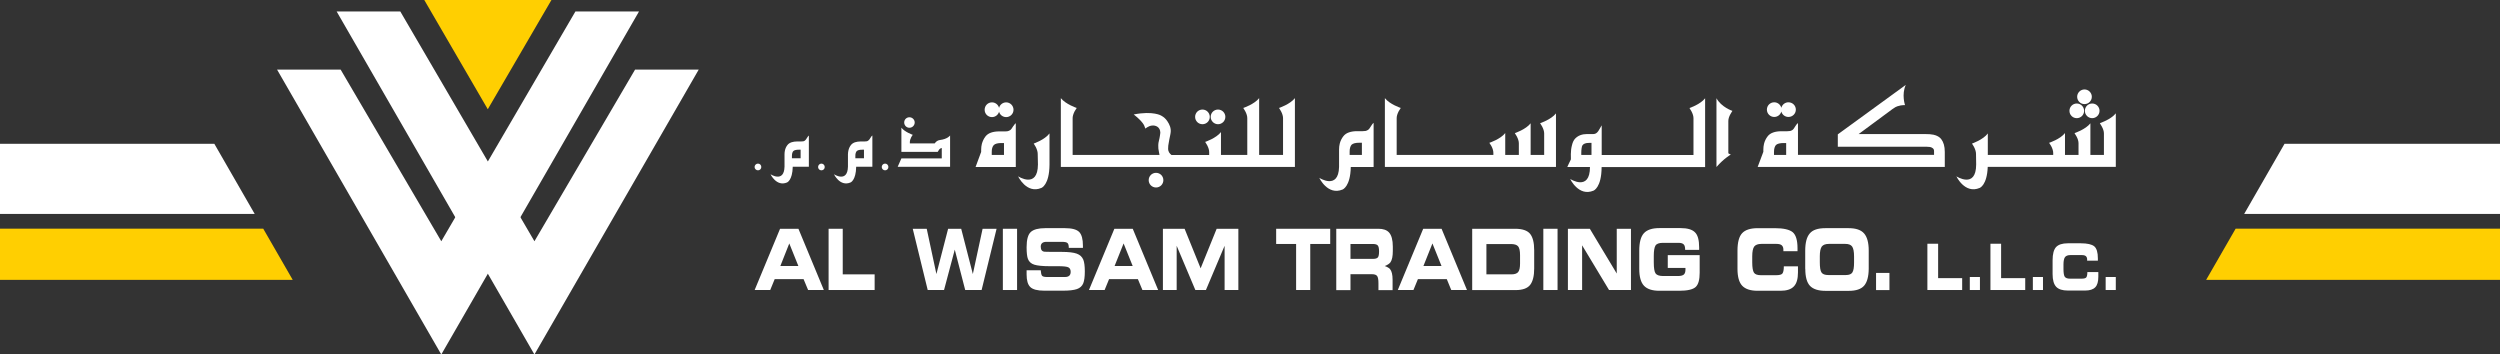<?xml version="1.0" encoding="UTF-8"?>
<svg id="Layer_2" data-name="Layer 2" xmlns="http://www.w3.org/2000/svg" viewBox="0 0 330.68 46.89">
  <rect x="0" y="0" width="330.68" height="46.89" fill="#333333" stroke="none"/>
  <defs>
    <style>
      .cls-1 {
        fill: #ffcf01;
      }

      .cls-2 {
        fill: #fff;
      }
    </style>
  </defs>
  <g id="Layer_1-2" data-name="Layer 1">
    <g>
      <polygon class="cls-2" points="28.35 19.02 0 19.02 0 28.3 33.69 28.3 28.35 19.02"/>
      <polygon class="cls-1" points="34.82 30.25 0 30.25 0 37.02 38.72 37.02 34.82 30.25"/>
      <polygon class="cls-2" points="302.18 19.02 330.68 19.02 330.68 28.3 296.84 28.3 302.18 19.02"/>
      <polygon class="cls-1" points="295.71 30.25 330.68 30.25 330.68 37.02 291.81 37.02 295.71 30.25"/>
      <polygon class="cls-1" points="64.52 14.45 72.94 0 56.12 0 64.52 14.45"/>
      <polygon class="cls-2" points="76.11 1.52 58.37 31.91 45.06 9.21 36.65 9.21 58.37 46.89 84.52 1.52 76.11 1.52"/>
      <polygon class="cls-2" points="52.95 1.52 70.69 31.91 84 9.21 92.42 9.21 70.69 46.89 44.53 1.52 52.95 1.52"/>
      <path class="cls-2" d="M115.38,17.93c-.08.05-.14.13-.21.25-.13.23-.24.37-.33.42-.07.05-.14.08-.2.09-.07,0-.16.02-.27.02h-.52c-.29,0-.54.04-.76.11-.22.08-.4.19-.53.36-.16.2-.27.44-.33.69-.04.17-.07.36-.07.55v1.63c-.06,2.17-1.85,1-1.85,1,0,0,.79,1.67,2.18,1.09,0,0,.73-.25.76-2.09h2.14v-4.12ZM114.28,20.93h-1.14v-.31c0-.15.01-.28.05-.39.03-.1.08-.19.14-.25.13-.12.37-.18.72-.18h.23v1.13Z"/>
      <path class="cls-2" d="M106.99,17.93c-.07.05-.14.13-.21.25-.13.23-.24.37-.32.42-.08.05-.15.08-.21.09-.06,0-.15.02-.27.02h-.53c-.29,0-.54.04-.76.11-.22.08-.4.19-.53.36-.16.2-.27.44-.33.69-.04.17-.06.36-.06.55v1.63c-.06,2.17-1.85,1-1.85,1,0,0,.78,1.67,2.17,1.09,0,0,.73-.25.77-2.09h2.13v-4.12ZM105.89,20.93h-1.14v-.31c0-.15.02-.28.05-.39.03-.1.08-.19.14-.25.13-.12.37-.18.72-.18h.24v1.13Z"/>
      <path class="cls-2" d="M117.51,22.09c0,.25-.2.44-.44.44s-.44-.2-.44-.44.19-.45.44-.45.44.2.44.45"/>
      <path class="cls-2" d="M109.09,22.09c0,.25-.19.44-.44.44s-.44-.2-.44-.44.2-.45.44-.45.44.2.44.45"/>
      <path class="cls-2" d="M100.7,22.09c0,.25-.2.44-.44.44s-.45-.2-.45-.44.2-.45.45-.45.44.2.44.45"/>
      <path class="cls-2" d="M120.99,16.2c0,.39-.32.7-.7.7s-.69-.31-.69-.7.31-.69.69-.69.7.31.7.69"/>
      <path class="cls-2" d="M125.67,17.91v4.15h-6.93l.49-1.11h5.34v-1.38c-.12.02-.22.08-.32.18-.04.04-.08.11-.13.2-.05.1-.08.13-.1.14h-4.79v-3.2c.45.58,1.5.94,1.5.94l-.19.3c-.13.25-.19.47-.19.65v.19h3.29s.22-.39.69-.45c1.04-.13,1.35-.61,1.35-.61"/>
      <path class="cls-2" d="M229.15,14.66l-.26.43c-.19.34-.28.65-.28.92v4.27l.16.09.17.07s-.93.53-1.9,1.65v-9.1c.63,1.18,2.09,1.67,2.09,1.67"/>
      <path class="cls-2" d="M203.72,16.31l.26.42c.18.35.27.65.27.92v2.84h-1.79v-4.18c-.63.81-2.09,1.3-2.09,1.3l.26.43c.18.35.27.65.27.92v1.53h-1.8v-2.89c-.63.81-2.1,1.29-2.1,1.29l.27.43c.18.34.26.65.26.92v.25h-12.79v-4.86c0-.27.09-.57.27-.92l.27-.43s-1.47-.49-2.1-1.3v9.1h22.63v-7.08c-.63.81-2.1,1.3-2.1,1.3"/>
      <path class="cls-2" d="M223.47,14.29l.26.43c.18.34.27.65.27.92v4.86h-12.14v-3.92c-.26.44-.4.69-.45.76-.18.26-.39.39-.64.39h-.85c-.66,0-1.18.2-1.57.6-.19.2-.33.49-.42.87-.1.37-.15.77-.15,1.18.02.65,0,.72,0,.72-.07.13-.17.34-.3.61-.04.09-.1.22-.17.38h3c0,3.28-2.62,1.58-2.62,1.58,0,0,1.12,2.37,3.08,1.55,0,0,1.07-.37,1.08-3.12h0s13.68,0,13.68,0h0s.01,0,.01,0v-9.1c-.63.81-2.09,1.3-2.09,1.3M210.51,20.49h-1.35v-.28c0-.18.01-.38.04-.58.03-.2.06-.34.11-.4.14-.22.44-.33.89-.33h.31v1.6Z"/>
      <path class="cls-2" d="M181.69,16.25c-.1.07-.2.19-.29.35-.19.33-.34.52-.46.59-.11.06-.21.11-.3.13-.09.01-.22.03-.38.03h-.75c-.4,0-.76.05-1.08.16-.32.11-.57.28-.74.51-.23.29-.39.62-.48.98-.06.24-.09.5-.09.78v2.31h0c-.08,3.08-2.62,1.43-2.62,1.43,0,0,1.11,2.37,3.08,1.55,0,0,1.04-.36,1.09-2.98h3.02v-5.84ZM180.14,20.49h-1.62v-.44c0-.21.02-.4.07-.55.05-.15.11-.28.19-.36.19-.17.52-.26,1.02-.26h.34v1.6Z"/>
      <path class="cls-2" d="M138.82,21.76v-4.11c-.63.84-2.09,1.34-2.09,1.34l.26.43c.18.35.27.67.27.94l.03,1.4c-.02,3.26-2.63,1.56-2.63,1.56,0,0,1.12,2.37,3.08,1.54,0,0,1.07-.37,1.08-3.11"/>
      <path class="cls-2" d="M149.96,15.14c.53.42.93.8,1.17,1.12.17.21.29.47.37.75,0,0,.39-.34.84-.4.5-.07,1.13.17,1.14.95,0,0-.07.63-.18,1.02-.13.44-.09.85-.08,1.08l.08.47.07.36h-11.49v-4.86c0-.26.09-.57.27-.92l.27-.43s-1.46-.49-2.1-1.3v9.1h30.96v-9.1c-.63.81-2.1,1.3-2.1,1.3l.26.43c.18.34.27.65.27.92v4.86h-3.16v-7.51c-.63.81-2.1,1.3-2.1,1.3l.26.43c.18.34.27.65.27.92v4.86h-3.48v-3.02c-.63.81-2.09,1.3-2.09,1.3l.26.43c.18.35.27.65.27.92v.38h-4.99c-.23-.2-.44-.4-.44-.85l.02-.4c.09-.66.18-.96.27-1.45l.04-.24c.09-.6-.15-1.11-.44-1.54-.2-.3-.46-.54-.79-.72,0,0-1.05-.67-3.66-.16"/>
      <path class="cls-2" d="M160.02,15.46c0,.54-.43.97-.97.97s-.97-.43-.97-.97.43-.97.97-.97.97.44.97.97"/>
      <path class="cls-2" d="M162.08,15.46c0,.54-.44.97-.97.97s-.97-.43-.97-.97.43-.97.97-.97.97.44.97.97"/>
      <path class="cls-2" d="M153.88,23.83c0,.54-.43.97-.97.97s-.97-.43-.97-.97.43-.97.97-.97.97.43.97.97"/>
      <path class="cls-2" d="M134.06,16.63c-.2.33-.34.53-.46.59-.11.07-.21.11-.3.13-.09.02-.21.03-.38.03h-.75c-.4,0-.76.05-1.08.16-.32.11-.56.28-.74.51-.23.3-.38.63-.48.99-.06.24-.09.5-.09.78v.27l-.74,2h5.32v-5.8c-.1.08-.2.19-.29.35M131.25,19.55c.05-.15.11-.27.2-.36.18-.18.52-.27,1.02-.27h.33v1.57h-1.62v-.4c0-.21.02-.4.07-.55"/>
      <path class="cls-2" d="M133.09,13.54c-.45,0-.84.31-.94.73-.11-.42-.49-.73-.94-.73-.54,0-.97.43-.97.98s.44.97.97.97c.45,0,.83-.31.94-.72.1.42.49.72.94.72.53,0,.97-.43.97-.97s-.44-.98-.97-.98"/>
      <path class="cls-2" d="M276.69,12.8c0,.53-.43.97-.97.97s-.97-.44-.97-.97.44-.97.97-.97.97.44.97.97"/>
      <path class="cls-2" d="M275.67,14.66c0,.53-.43.97-.97.97s-.97-.43-.97-.97.44-.97.97-.97.97.44.97.97"/>
      <path class="cls-2" d="M277.71,14.66c0,.53-.44.97-.97.97s-.97-.43-.97-.97.43-.97.97-.97.97.44.97.97"/>
      <path class="cls-2" d="M277.76,16.31l.25.42c.19.35.28.65.28.92v2.84h-1.79v-4.18c-.63.81-2.1,1.3-2.1,1.3l.26.43c.19.35.27.65.27.92v1.53h-1.79v-2.89c-.63.81-2.1,1.29-2.1,1.29l.27.43c.18.34.27.65.27.92v.25h-8.65v-2.84c-.62.84-2.09,1.34-2.09,1.34l.26.43c.18.35.27.67.27.94l.02,1.4c-.01,3.26-2.62,1.56-2.62,1.56,0,0,1.11,2.37,3.08,1.54,0,0,.98-.34,1.07-2.79h16.94v-7.08c-.63.81-2.1,1.3-2.1,1.3"/>
      <path class="cls-2" d="M256.8,18.43c-.24-.31-.59-.51-1.05-.61-.26-.06-.65-.09-1.19-.09h-8.71l4.45-3.29.35-.23s.43-.31,1.33-.31c0,0-.48-1.4.1-2.67l-8.99,6.54v1.64h11.75c.17,0,.31.01.44.03.12.03.23.06.3.12.17.09.24.23.24.42v.5h-18v-4.21c-.1.08-.2.19-.3.35-.19.33-.34.53-.46.59-.11.07-.21.11-.3.12-.09.02-.22.03-.38.03h-.75c-.41,0-.76.05-1.08.16-.31.11-.56.27-.74.51-.23.3-.39.62-.48.99-.06.24-.09.51-.09.79v.27l-.75,2h24.75v-1.99c0-.73-.16-1.28-.46-1.67M236.27,20.49h-1.62v-.4c0-.21.02-.4.07-.55.05-.15.11-.27.19-.36.18-.17.53-.26,1.02-.26h.33v1.57Z"/>
      <path class="cls-2" d="M234.68,15.47c.45,0,.83-.3.94-.72.11.42.49.72.94.72.54,0,.98-.43.98-.97s-.44-.97-.98-.97c-.45,0-.83.31-.94.73-.11-.42-.49-.73-.94-.73-.54,0-.97.43-.97.97s.44.97.97.97"/>
      <path class="cls-2" d="M99.82,38.36l3.36-8.1h2.43l3.36,8.1h-2.08l-.6-1.44h-3.82l-.59,1.44h-2.08ZM103.21,35.18h2.39l-1.2-2.98-1.18,2.98Z"/>
      <polygon class="cls-2" points="109.6 30.26 111.47 30.26 111.47 36.29 115.69 36.29 115.69 38.36 109.6 38.36 109.6 30.26"/>
      <polygon class="cls-2" points="120.73 30.26 122.58 30.26 123.86 36.25 125.41 30.26 127.14 30.26 128.68 36.25 129.97 30.26 131.82 30.26 129.84 38.36 127.67 38.36 126.29 33.02 124.87 38.36 122.71 38.36 120.73 30.26"/>
      <rect class="cls-2" x="132.65" y="30.26" width="1.88" height="8.1"/>
      <path class="cls-2" d="M137.66,35.75c.03.36.08.6.17.72.09.11.3.17.64.17h2.4c.5,0,.75-.23.75-.68,0-.29-.1-.49-.29-.59-.19-.11-.66-.16-1.39-.16h-1.15c-.89,0-1.56-.07-1.98-.2-.42-.13-.7-.39-.84-.75-.12-.3-.18-.82-.18-1.56,0-1.01.19-1.69.56-2.02.37-.33,1-.5,1.89-.5h2.63c.92,0,1.55.17,1.88.51.33.34.49.94.49,1.81v.29h-1.87c0-.32-.05-.53-.17-.64-.11-.11-.36-.16-.76-.16h-2.01c-.51,0-.77.21-.77.64s.18.65.54.67c.36.02.7.02,1.01.02h1.27c.87,0,1.52.08,1.94.23.42.15.71.42.87.8.13.33.2.85.2,1.55s-.07,1.24-.21,1.58c-.15.36-.43.62-.84.76-.41.14-1.03.21-1.86.21h-2.45c-.91,0-1.52-.16-1.85-.48-.33-.32-.49-.87-.49-1.66v-.56h1.87Z"/>
      <path class="cls-2" d="M144.04,38.36l3.36-8.1h2.43l3.36,8.1h-2.08l-.6-1.44h-3.81l-.59,1.44h-2.07ZM147.43,35.18h2.39l-1.2-2.98-1.19,2.98Z"/>
      <polygon class="cls-2" points="153.82 30.26 156.69 30.26 158.81 35.49 160.93 30.26 163.8 30.26 163.8 38.36 161.98 38.36 161.98 32.51 159.51 38.36 158.11 38.36 155.64 32.51 155.64 38.36 153.82 38.36 153.82 30.26"/>
      <polygon class="cls-2" points="168.8 30.26 175.95 30.26 175.95 32.27 173.31 32.27 173.31 38.36 171.44 38.36 171.44 32.27 168.8 32.27 168.8 30.26"/>
      <path class="cls-2" d="M176.75,38.36v-8.1h5.58c.63,0,1.1.16,1.4.49.33.37.5.99.5,1.88v.56c0,.7-.1,1.2-.31,1.5-.13.18-.38.35-.75.5.33.12.56.25.69.4.23.28.34.75.34,1.41v1.38h-1.87v-.92c0-.45-.05-.76-.16-.93-.11-.17-.34-.26-.68-.26h-2.86v2.11h-1.88ZM178.63,32.27v1.97h3.03c.28,0,.48-.07.59-.19.11-.13.16-.39.16-.8,0-.38-.05-.63-.16-.77-.1-.14-.33-.21-.67-.21h-2.96Z"/>
      <path class="cls-2" d="M184.89,38.36l3.36-8.1h2.43l3.36,8.1h-2.08l-.59-1.44h-3.82l-.59,1.44h-2.08ZM188.28,35.18h2.39l-1.2-2.98-1.19,2.98Z"/>
      <path class="cls-2" d="M194.73,38.36v-8.1h5.67c.97,0,1.63.23,1.99.67.36.45.54,1.17.54,2.17v2.42c0,.99-.18,1.71-.54,2.17-.36.45-1,.68-1.92.68h-5.74ZM196.61,36.29h3.32c.43,0,.73-.11.89-.32.16-.21.24-.58.24-1.12v-1.1c0-.58-.09-.97-.26-1.17-.17-.2-.49-.3-.94-.3h-3.25v4.02Z"/>
      <rect class="cls-2" x="204.14" y="30.26" width="1.88" height="8.1"/>
      <polygon class="cls-2" points="207.39 30.26 210.29 30.26 213.85 36.18 213.85 30.26 215.73 30.26 215.73 38.36 212.83 38.36 209.27 32.45 209.27 38.36 207.39 38.36 207.39 30.26"/>
      <path class="cls-2" d="M224.75,33.05h-1.85c0-.35-.06-.59-.19-.72-.13-.14-.36-.21-.71-.21h-2.05c-.51,0-.84.13-.98.37-.14.24-.22.69-.22,1.35v.85c0,.77.08,1.26.24,1.48.16.22.48.33.96.34h2c.37,0,.63-.07.78-.2.14-.13.21-.35.21-.64v-.23h-2.34v-1.69h4.22v2.32c0,.93-.17,1.56-.53,1.89-.36.33-1.08.5-2.18.5h-2.63c-.93,0-1.6-.22-2.02-.66-.42-.44-.63-1.19-.63-2.24v-2.41c0-1.08.2-1.85.61-2.3.41-.45,1.09-.68,2.04-.68h2.83c.88,0,1.51.18,1.88.55.38.36.56,1.03.56,1.99v.34Z"/>
      <path class="cls-2" d="M235.94,35.23h1.88v.81c0,.86-.18,1.47-.55,1.85-.36.38-.95.57-1.75.57h-3.05c-.93,0-1.6-.22-2.02-.66-.42-.44-.63-1.19-.63-2.24v-2.41c0-1.1.21-1.88.62-2.31.41-.44,1.1-.66,2.06-.66h2.25c1.15,0,1.94.18,2.37.53.42.35.64,1.06.64,2.12v.4h-1.87v-.23c0-.25-.08-.43-.22-.56-.14-.12-.37-.18-.69-.18h-2.01c-.44,0-.76.12-.94.35-.17.24-.26.67-.26,1.3v.79c0,.69.08,1.14.23,1.37.15.22.45.33.91.33h2c.44,0,.72-.07.84-.21.12-.14.2-.46.2-.94"/>
      <path class="cls-2" d="M238.78,35.55v-2.39c0-1.06.2-1.82.6-2.28.39-.47,1.08-.7,2.06-.7h3.09c.95,0,1.63.23,2.04.7.4.46.61,1.21.61,2.25v2.42c-.01,1.05-.22,1.8-.62,2.25-.39.44-1.06.67-2,.67h-3.11c-.93,0-1.61-.22-2.03-.65-.42-.44-.63-1.19-.63-2.26M240.71,33.89v.79c0,.69.07,1.14.23,1.37.15.22.45.33.9.33h2.32c.43,0,.72-.12.86-.35.15-.24.22-.67.22-1.29v-.82c0-.65-.09-1.08-.26-1.32-.17-.23-.47-.34-.9-.34h-2.17c-.45,0-.76.12-.94.35-.17.24-.26.67-.26,1.29"/>
      <polygon class="cls-2" points="254.94 32.24 256.36 32.24 256.36 36.79 259.54 36.79 259.54 38.36 254.94 38.36 254.94 32.24"/>
      <rect class="cls-2" x="260.55" y="36.64" width="1.34" height="1.72"/>
      <polygon class="cls-2" points="263.28 32.24 264.69 32.24 264.69 36.79 267.88 36.79 267.88 38.36 263.28 38.36 263.28 32.24"/>
      <rect class="cls-2" x="268.89" y="36.64" width="1.34" height="1.72"/>
      <path class="cls-2" d="M276.14,35.99h1.41v.61c0,.65-.13,1.12-.41,1.4-.28.29-.72.43-1.33.43h-2.3c-.7,0-1.21-.16-1.53-.49-.32-.34-.48-.9-.48-1.69v-1.82c0-.84.16-1.42.46-1.75.31-.33.83-.5,1.56-.5h1.7c.87,0,1.47.14,1.79.4.32.27.48.8.48,1.6v.3h-1.42v-.18c0-.18-.06-.32-.17-.42-.1-.09-.28-.14-.52-.14h-1.53c-.33,0-.57.09-.71.27-.13.18-.2.51-.2.98v.59c0,.52.06.87.17,1.03.12.16.35.25.69.25h1.51c.33,0,.54-.05.64-.16.09-.11.15-.34.15-.71"/>
      <rect class="cls-2" x="278.52" y="36.64" width="1.34" height="1.72"/>
      <rect class="cls-2" x="248.15" y="36.1" width="1.77" height="2.27"/>
    </g>
  </g>
</svg>